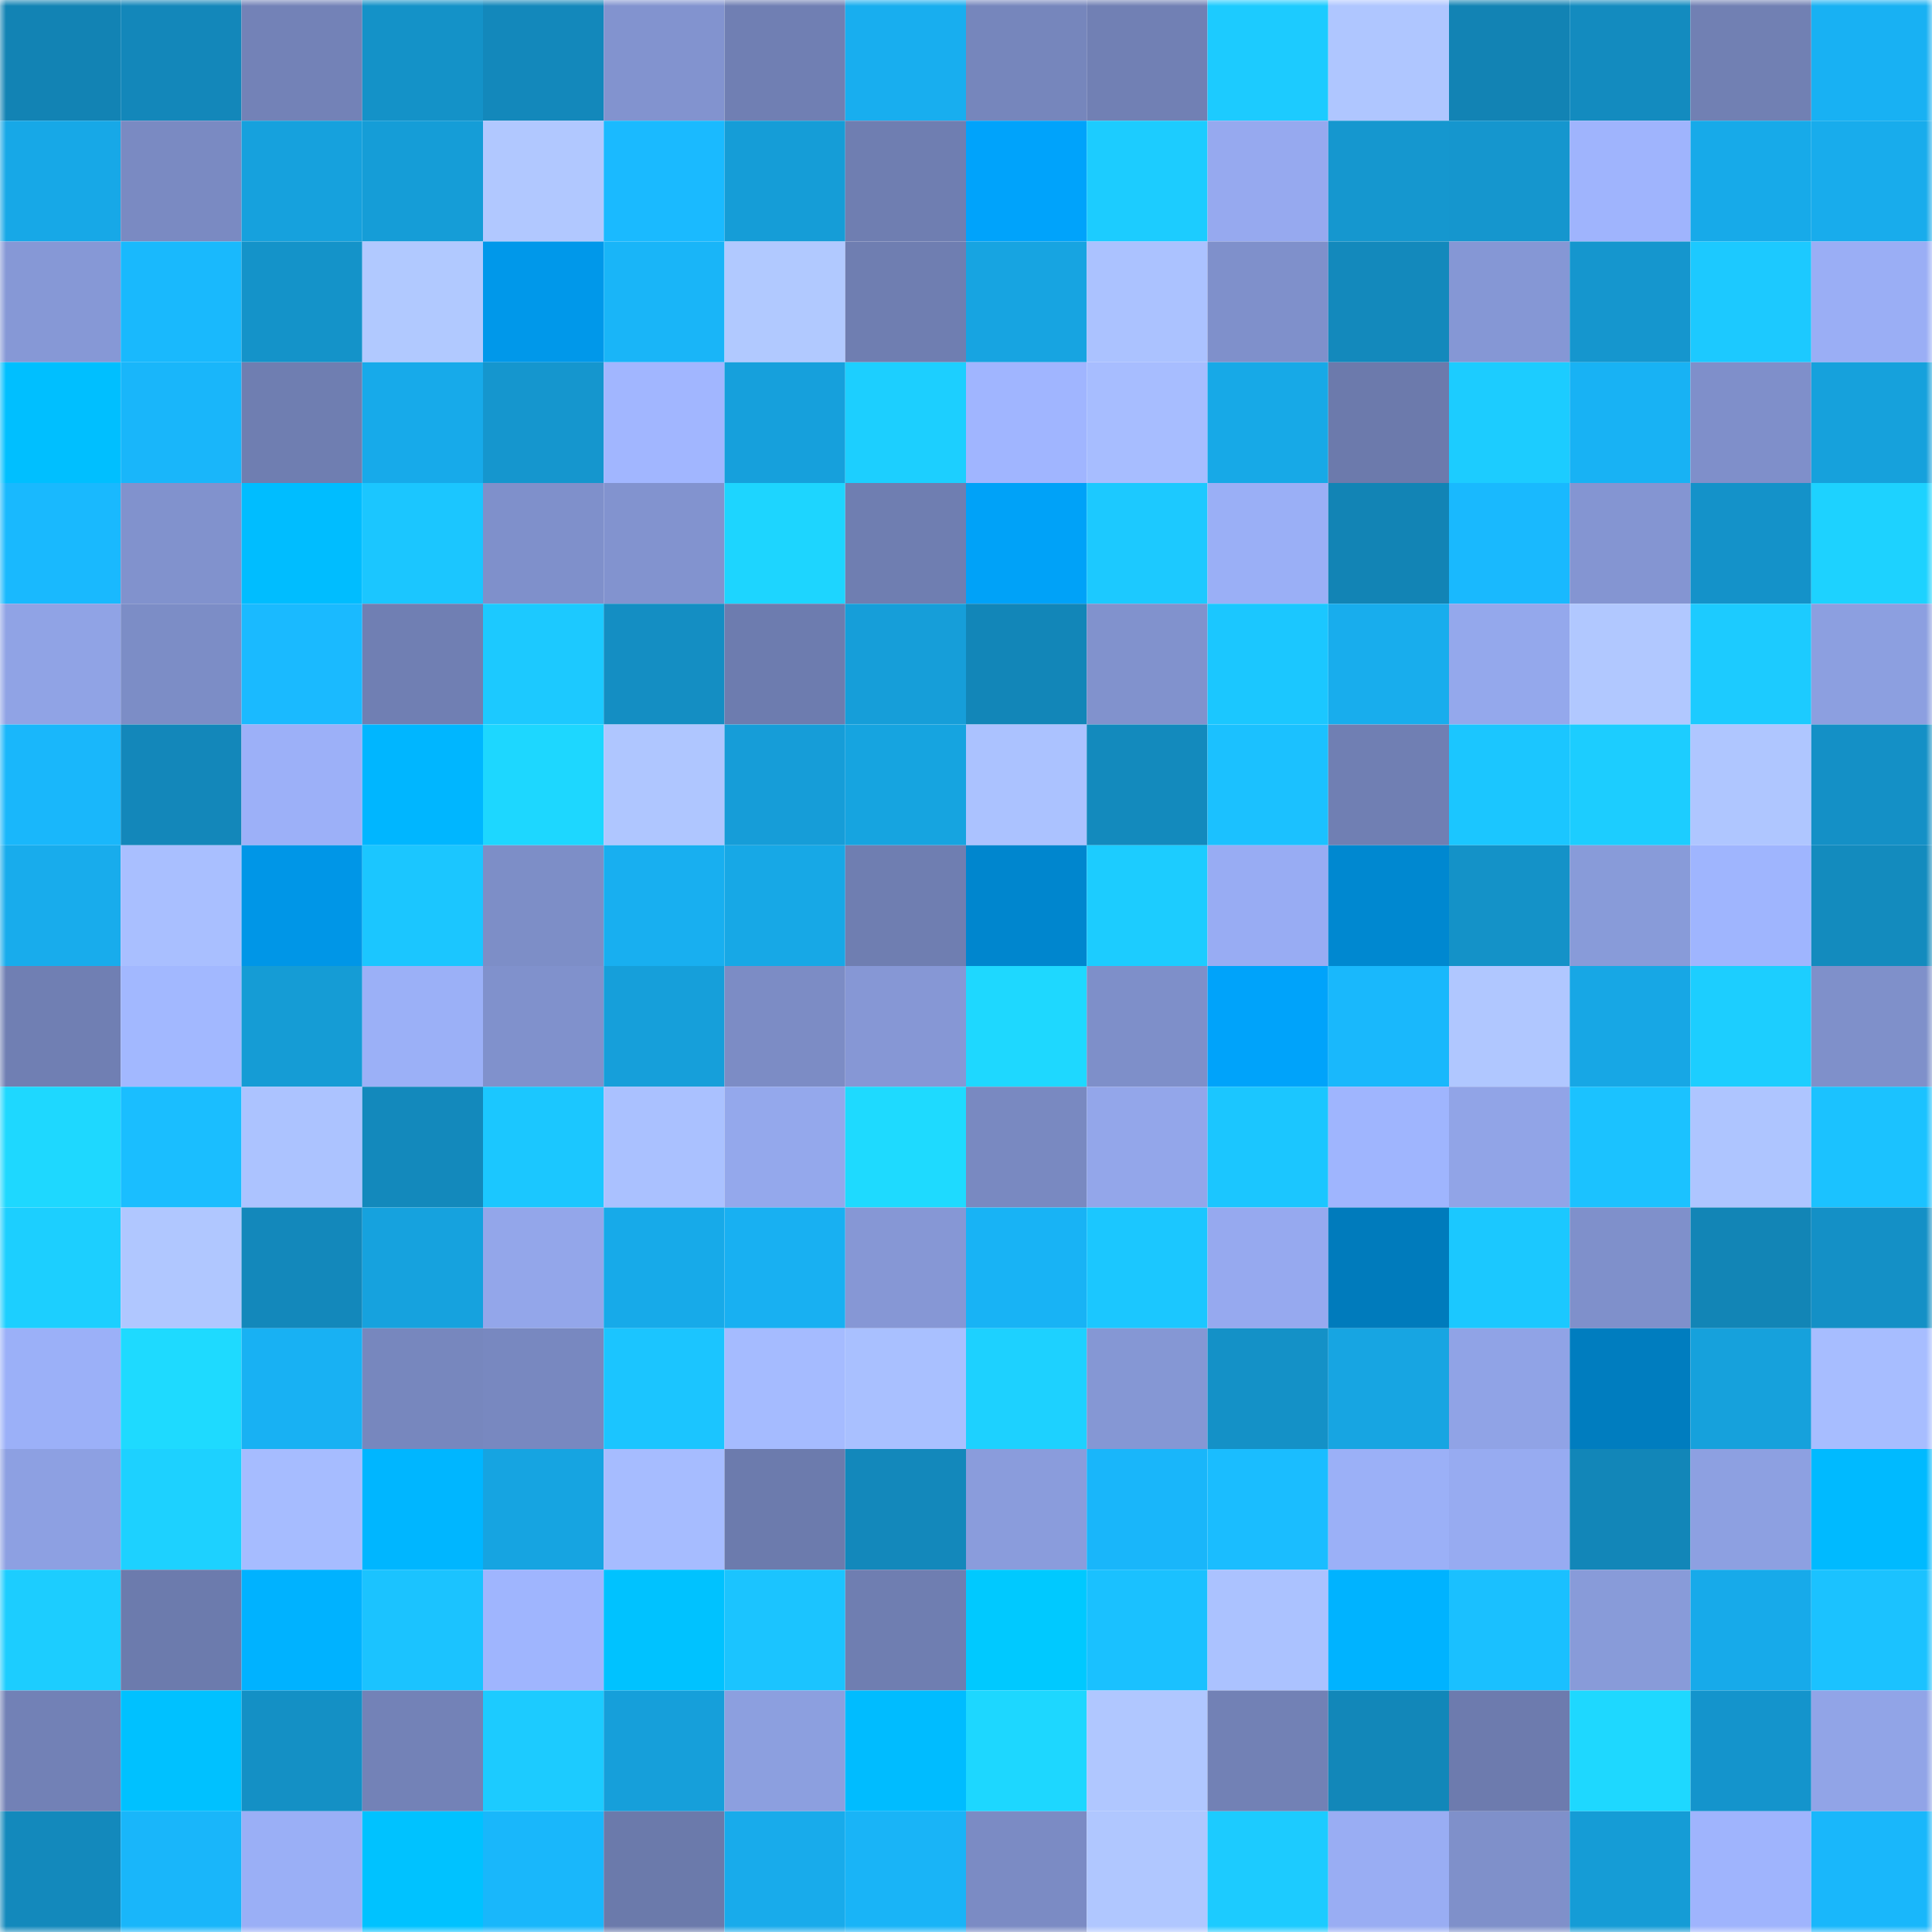 <svg viewBox="0 0 160 160" fill="none" role="img" xmlns="http://www.w3.org/2000/svg" width="240" height="240" name="ens%2C4107.eth"><mask id="1031991311" mask-type="alpha" maskUnits="userSpaceOnUse" x="0" y="0" width="160" height="160"><rect width="160" height="160" fill="#FFFFFF"></rect></mask><g mask="url(#1031991311)"><rect x="0" y="0" width="10" height="10" fill="#1283b4"></rect><rect x="10" y="0" width="10" height="10" fill="#1387ba"></rect><rect x="20" y="0" width="10" height="10" fill="#7382b7"></rect><rect x="30" y="0" width="10" height="10" fill="#1492c8"></rect><rect x="40" y="0" width="10" height="10" fill="#1388bb"></rect><rect x="50" y="0" width="10" height="10" fill="#8293cf"></rect><rect x="60" y="0" width="10" height="10" fill="#707fb3"></rect><rect x="70" y="0" width="10" height="10" fill="#18aeef"></rect><rect x="80" y="0" width="10" height="10" fill="#7686bc"></rect><rect x="90" y="0" width="10" height="10" fill="#7180b4"></rect><rect x="100" y="0" width="10" height="10" fill="#1ccbff"></rect><rect x="110" y="0" width="10" height="10" fill="#afc6ff"></rect><rect x="120" y="0" width="10" height="10" fill="#1283b4"></rect><rect x="130" y="0" width="10" height="10" fill="#138bbf"></rect><rect x="140" y="0" width="10" height="10" fill="#7180b3"></rect><rect x="150" y="0" width="10" height="10" fill="#18b1f3"></rect><rect x="0" y="10" width="10" height="10" fill="#17a8e7"></rect><rect x="10" y="10" width="10" height="10" fill="#7a8ac2"></rect><rect x="20" y="10" width="10" height="10" fill="#16a1dd"></rect><rect x="30" y="10" width="10" height="10" fill="#159dd7"></rect><rect x="40" y="10" width="10" height="10" fill="#b1c8ff"></rect><rect x="50" y="10" width="10" height="10" fill="#1abaff"></rect><rect x="60" y="10" width="10" height="10" fill="#159dd7"></rect><rect x="70" y="10" width="10" height="10" fill="#6f7eb1"></rect><rect x="80" y="10" width="10" height="10" fill="#00a3fb"></rect><rect x="90" y="10" width="10" height="10" fill="#1cccff"></rect><rect x="100" y="10" width="10" height="10" fill="#96a9ef"></rect><rect x="110" y="10" width="10" height="10" fill="#1597cf"></rect><rect x="120" y="10" width="10" height="10" fill="#1596ce"></rect><rect x="130" y="10" width="10" height="10" fill="#9fb4fd"></rect><rect x="140" y="10" width="10" height="10" fill="#17aae9"></rect><rect x="150" y="10" width="10" height="10" fill="#18acec"></rect><rect x="0" y="20" width="10" height="10" fill="#8698d6"></rect><rect x="10" y="20" width="10" height="10" fill="#19b9fd"></rect><rect x="20" y="20" width="10" height="10" fill="#1493c9"></rect><rect x="30" y="20" width="10" height="10" fill="#b1c9ff"></rect><rect x="40" y="20" width="10" height="10" fill="#0098ea"></rect><rect x="50" y="20" width="10" height="10" fill="#19b5f8"></rect><rect x="60" y="20" width="10" height="10" fill="#b1c9ff"></rect><rect x="70" y="20" width="10" height="10" fill="#6f7eb1"></rect><rect x="80" y="20" width="10" height="10" fill="#17a4e1"></rect><rect x="90" y="20" width="10" height="10" fill="#abc2ff"></rect><rect x="100" y="20" width="10" height="10" fill="#7f90cb"></rect><rect x="110" y="20" width="10" height="10" fill="#1389bc"></rect><rect x="120" y="20" width="10" height="10" fill="#8597d5"></rect><rect x="130" y="20" width="10" height="10" fill="#1596ce"></rect><rect x="140" y="20" width="10" height="10" fill="#1cc9ff"></rect><rect x="150" y="20" width="10" height="10" fill="#9aaef5"></rect><rect x="0" y="30" width="10" height="10" fill="#00bfff"></rect><rect x="10" y="30" width="10" height="10" fill="#19b6fa"></rect><rect x="20" y="30" width="10" height="10" fill="#6f7eb1"></rect><rect x="30" y="30" width="10" height="10" fill="#17aaea"></rect><rect x="40" y="30" width="10" height="10" fill="#1596ce"></rect><rect x="50" y="30" width="10" height="10" fill="#a1b6ff"></rect><rect x="60" y="30" width="10" height="10" fill="#16a0dc"></rect><rect x="70" y="30" width="10" height="10" fill="#1ccfff"></rect><rect x="80" y="30" width="10" height="10" fill="#a0b5ff"></rect><rect x="90" y="30" width="10" height="10" fill="#a7bdff"></rect><rect x="100" y="30" width="10" height="10" fill="#17a9e7"></rect><rect x="110" y="30" width="10" height="10" fill="#6c7aac"></rect><rect x="120" y="30" width="10" height="10" fill="#1cccff"></rect><rect x="130" y="30" width="10" height="10" fill="#18b2f4"></rect><rect x="140" y="30" width="10" height="10" fill="#7f8fca"></rect><rect x="150" y="30" width="10" height="10" fill="#16a1dc"></rect><rect x="0" y="40" width="10" height="10" fill="#19b9fe"></rect><rect x="10" y="40" width="10" height="10" fill="#8192cd"></rect><rect x="20" y="40" width="10" height="10" fill="#00bdff"></rect><rect x="30" y="40" width="10" height="10" fill="#1bc6ff"></rect><rect x="40" y="40" width="10" height="10" fill="#7f90cb"></rect><rect x="50" y="40" width="10" height="10" fill="#8293cf"></rect><rect x="60" y="40" width="10" height="10" fill="#1dd5ff"></rect><rect x="70" y="40" width="10" height="10" fill="#6f7eb1"></rect><rect x="80" y="40" width="10" height="10" fill="#00a2f8"></rect><rect x="90" y="40" width="10" height="10" fill="#1cc9ff"></rect><rect x="100" y="40" width="10" height="10" fill="#9aaff6"></rect><rect x="110" y="40" width="10" height="10" fill="#1284b5"></rect><rect x="120" y="40" width="10" height="10" fill="#19b9fe"></rect><rect x="130" y="40" width="10" height="10" fill="#8495d2"></rect><rect x="140" y="40" width="10" height="10" fill="#1492c9"></rect><rect x="150" y="40" width="10" height="10" fill="#1dd2ff"></rect><rect x="0" y="50" width="10" height="10" fill="#90a3e5"></rect><rect x="10" y="50" width="10" height="10" fill="#7c8dc6"></rect><rect x="20" y="50" width="10" height="10" fill="#1abaff"></rect><rect x="30" y="50" width="10" height="10" fill="#707fb3"></rect><rect x="40" y="50" width="10" height="10" fill="#1cc9ff"></rect><rect x="50" y="50" width="10" height="10" fill="#148ec3"></rect><rect x="60" y="50" width="10" height="10" fill="#6d7caf"></rect><rect x="70" y="50" width="10" height="10" fill="#169ed9"></rect><rect x="80" y="50" width="10" height="10" fill="#1286b8"></rect><rect x="90" y="50" width="10" height="10" fill="#8192cd"></rect><rect x="100" y="50" width="10" height="10" fill="#1bc7ff"></rect><rect x="110" y="50" width="10" height="10" fill="#18aded"></rect><rect x="120" y="50" width="10" height="10" fill="#94a8ec"></rect><rect x="130" y="50" width="10" height="10" fill="#b1c8ff"></rect><rect x="140" y="50" width="10" height="10" fill="#1ccbff"></rect><rect x="150" y="50" width="10" height="10" fill="#8c9fe0"></rect><rect x="0" y="60" width="10" height="10" fill="#19b7fb"></rect><rect x="10" y="60" width="10" height="10" fill="#1387ba"></rect><rect x="20" y="60" width="10" height="10" fill="#9cb0f8"></rect><rect x="30" y="60" width="10" height="10" fill="#00b6ff"></rect><rect x="40" y="60" width="10" height="10" fill="#1dd7ff"></rect><rect x="50" y="60" width="10" height="10" fill="#afc6ff"></rect><rect x="60" y="60" width="10" height="10" fill="#169dd8"></rect><rect x="70" y="60" width="10" height="10" fill="#16a4e0"></rect><rect x="80" y="60" width="10" height="10" fill="#abc2ff"></rect><rect x="90" y="60" width="10" height="10" fill="#138abd"></rect><rect x="100" y="60" width="10" height="10" fill="#1bc1ff"></rect><rect x="110" y="60" width="10" height="10" fill="#707fb3"></rect><rect x="120" y="60" width="10" height="10" fill="#1bc6ff"></rect><rect x="130" y="60" width="10" height="10" fill="#1ccdff"></rect><rect x="140" y="60" width="10" height="10" fill="#afc6ff"></rect><rect x="150" y="60" width="10" height="10" fill="#1490c6"></rect><rect x="0" y="70" width="10" height="10" fill="#18acec"></rect><rect x="10" y="70" width="10" height="10" fill="#a9bfff"></rect><rect x="20" y="70" width="10" height="10" fill="#0096e7"></rect><rect x="30" y="70" width="10" height="10" fill="#1bc6ff"></rect><rect x="40" y="70" width="10" height="10" fill="#7d8ec7"></rect><rect x="50" y="70" width="10" height="10" fill="#18aff0"></rect><rect x="60" y="70" width="10" height="10" fill="#17a8e6"></rect><rect x="70" y="70" width="10" height="10" fill="#6f7eb1"></rect><rect x="80" y="70" width="10" height="10" fill="#0086ce"></rect><rect x="90" y="70" width="10" height="10" fill="#1cccff"></rect><rect x="100" y="70" width="10" height="10" fill="#98acf3"></rect><rect x="110" y="70" width="10" height="10" fill="#0088d0"></rect><rect x="120" y="70" width="10" height="10" fill="#1492c8"></rect><rect x="130" y="70" width="10" height="10" fill="#889bd9"></rect><rect x="140" y="70" width="10" height="10" fill="#9fb5fe"></rect><rect x="150" y="70" width="10" height="10" fill="#138bbe"></rect><rect x="0" y="80" width="10" height="10" fill="#707fb3"></rect><rect x="10" y="80" width="10" height="10" fill="#a2b8ff"></rect><rect x="20" y="80" width="10" height="10" fill="#159cd5"></rect><rect x="30" y="80" width="10" height="10" fill="#9bb0f7"></rect><rect x="40" y="80" width="10" height="10" fill="#8091cc"></rect><rect x="50" y="80" width="10" height="10" fill="#169fda"></rect><rect x="60" y="80" width="10" height="10" fill="#7c8cc5"></rect><rect x="70" y="80" width="10" height="10" fill="#8697d5"></rect><rect x="80" y="80" width="10" height="10" fill="#1ed8ff"></rect><rect x="90" y="80" width="10" height="10" fill="#7e8fc9"></rect><rect x="100" y="80" width="10" height="10" fill="#00a3fa"></rect><rect x="110" y="80" width="10" height="10" fill="#19b8fc"></rect><rect x="120" y="80" width="10" height="10" fill="#b0c7ff"></rect><rect x="130" y="80" width="10" height="10" fill="#17a7e5"></rect><rect x="140" y="80" width="10" height="10" fill="#1cceff"></rect><rect x="150" y="80" width="10" height="10" fill="#7f90ca"></rect><rect x="0" y="90" width="10" height="10" fill="#1ed8ff"></rect><rect x="10" y="90" width="10" height="10" fill="#1abeff"></rect><rect x="20" y="90" width="10" height="10" fill="#acc3ff"></rect><rect x="30" y="90" width="10" height="10" fill="#1389bc"></rect><rect x="40" y="90" width="10" height="10" fill="#1bc7ff"></rect><rect x="50" y="90" width="10" height="10" fill="#aac1ff"></rect><rect x="60" y="90" width="10" height="10" fill="#94a8ec"></rect><rect x="70" y="90" width="10" height="10" fill="#1edaff"></rect><rect x="80" y="90" width="10" height="10" fill="#7989c1"></rect><rect x="90" y="90" width="10" height="10" fill="#93a6ea"></rect><rect x="100" y="90" width="10" height="10" fill="#1bc6ff"></rect><rect x="110" y="90" width="10" height="10" fill="#9fb5fe"></rect><rect x="120" y="90" width="10" height="10" fill="#91a4e7"></rect><rect x="130" y="90" width="10" height="10" fill="#1bc2ff"></rect><rect x="140" y="90" width="10" height="10" fill="#aec5ff"></rect><rect x="150" y="90" width="10" height="10" fill="#1bc2ff"></rect><rect x="0" y="100" width="10" height="10" fill="#1ccfff"></rect><rect x="10" y="100" width="10" height="10" fill="#b0c7ff"></rect><rect x="20" y="100" width="10" height="10" fill="#1388bb"></rect><rect x="30" y="100" width="10" height="10" fill="#16a2de"></rect><rect x="40" y="100" width="10" height="10" fill="#93a6ea"></rect><rect x="50" y="100" width="10" height="10" fill="#17aae9"></rect><rect x="60" y="100" width="10" height="10" fill="#18b0f2"></rect><rect x="70" y="100" width="10" height="10" fill="#8697d5"></rect><rect x="80" y="100" width="10" height="10" fill="#18b3f5"></rect><rect x="90" y="100" width="10" height="10" fill="#1bc7ff"></rect><rect x="100" y="100" width="10" height="10" fill="#96a9ef"></rect><rect x="110" y="100" width="10" height="10" fill="#007bbc"></rect><rect x="120" y="100" width="10" height="10" fill="#1bc8ff"></rect><rect x="130" y="100" width="10" height="10" fill="#7f90cb"></rect><rect x="140" y="100" width="10" height="10" fill="#1285b6"></rect><rect x="150" y="100" width="10" height="10" fill="#1490c6"></rect><rect x="0" y="110" width="10" height="10" fill="#9bb0f8"></rect><rect x="10" y="110" width="10" height="10" fill="#1edaff"></rect><rect x="20" y="110" width="10" height="10" fill="#18b1f3"></rect><rect x="30" y="110" width="10" height="10" fill="#7787be"></rect><rect x="40" y="110" width="10" height="10" fill="#7888c0"></rect><rect x="50" y="110" width="10" height="10" fill="#1bc5ff"></rect><rect x="60" y="110" width="10" height="10" fill="#a5bbff"></rect><rect x="70" y="110" width="10" height="10" fill="#a9c0ff"></rect><rect x="80" y="110" width="10" height="10" fill="#1dd1ff"></rect><rect x="90" y="110" width="10" height="10" fill="#8597d4"></rect><rect x="100" y="110" width="10" height="10" fill="#1491c7"></rect><rect x="110" y="110" width="10" height="10" fill="#17a5e2"></rect><rect x="120" y="110" width="10" height="10" fill="#90a3e6"></rect><rect x="130" y="110" width="10" height="10" fill="#007dbf"></rect><rect x="140" y="110" width="10" height="10" fill="#16a1dc"></rect><rect x="150" y="110" width="10" height="10" fill="#a7bdff"></rect><rect x="0" y="120" width="10" height="10" fill="#8da0e2"></rect><rect x="10" y="120" width="10" height="10" fill="#1dd1ff"></rect><rect x="20" y="120" width="10" height="10" fill="#a6bcff"></rect><rect x="30" y="120" width="10" height="10" fill="#00b6ff"></rect><rect x="40" y="120" width="10" height="10" fill="#16a4e1"></rect><rect x="50" y="120" width="10" height="10" fill="#a6bcff"></rect><rect x="60" y="120" width="10" height="10" fill="#6c7bad"></rect><rect x="70" y="120" width="10" height="10" fill="#1388bb"></rect><rect x="80" y="120" width="10" height="10" fill="#8a9cdc"></rect><rect x="90" y="120" width="10" height="10" fill="#19b6fa"></rect><rect x="100" y="120" width="10" height="10" fill="#1abdff"></rect><rect x="110" y="120" width="10" height="10" fill="#9bb0f7"></rect><rect x="120" y="120" width="10" height="10" fill="#97abf1"></rect><rect x="130" y="120" width="10" height="10" fill="#1286b8"></rect><rect x="140" y="120" width="10" height="10" fill="#8da0e1"></rect><rect x="150" y="120" width="10" height="10" fill="#00baff"></rect><rect x="0" y="130" width="10" height="10" fill="#1ccdff"></rect><rect x="10" y="130" width="10" height="10" fill="#6c7bad"></rect><rect x="20" y="130" width="10" height="10" fill="#00b2ff"></rect><rect x="30" y="130" width="10" height="10" fill="#1bc3ff"></rect><rect x="40" y="130" width="10" height="10" fill="#9fb5fe"></rect><rect x="50" y="130" width="10" height="10" fill="#00c2ff"></rect><rect x="60" y="130" width="10" height="10" fill="#1bc4ff"></rect><rect x="70" y="130" width="10" height="10" fill="#6f7eb1"></rect><rect x="80" y="130" width="10" height="10" fill="#00c9ff"></rect><rect x="90" y="130" width="10" height="10" fill="#1ac1ff"></rect><rect x="100" y="130" width="10" height="10" fill="#abc2ff"></rect><rect x="110" y="130" width="10" height="10" fill="#00b3ff"></rect><rect x="120" y="130" width="10" height="10" fill="#1ac0ff"></rect><rect x="130" y="130" width="10" height="10" fill="#889bd9"></rect><rect x="140" y="130" width="10" height="10" fill="#17aaea"></rect><rect x="150" y="130" width="10" height="10" fill="#1bc2ff"></rect><rect x="0" y="140" width="10" height="10" fill="#7281b6"></rect><rect x="10" y="140" width="10" height="10" fill="#00c1ff"></rect><rect x="20" y="140" width="10" height="10" fill="#1490c5"></rect><rect x="30" y="140" width="10" height="10" fill="#7382b7"></rect><rect x="40" y="140" width="10" height="10" fill="#1ccbff"></rect><rect x="50" y="140" width="10" height="10" fill="#169fda"></rect><rect x="60" y="140" width="10" height="10" fill="#8c9fdf"></rect><rect x="70" y="140" width="10" height="10" fill="#00bcff"></rect><rect x="80" y="140" width="10" height="10" fill="#1dd7ff"></rect><rect x="90" y="140" width="10" height="10" fill="#b0c7ff"></rect><rect x="100" y="140" width="10" height="10" fill="#7281b5"></rect><rect x="110" y="140" width="10" height="10" fill="#1287b9"></rect><rect x="120" y="140" width="10" height="10" fill="#6d7bae"></rect><rect x="130" y="140" width="10" height="10" fill="#1ed8ff"></rect><rect x="140" y="140" width="10" height="10" fill="#1494cc"></rect><rect x="150" y="140" width="10" height="10" fill="#91a4e7"></rect><rect x="0" y="150" width="10" height="10" fill="#1389bc"></rect><rect x="10" y="150" width="10" height="10" fill="#19b6fa"></rect><rect x="20" y="150" width="10" height="10" fill="#9aaff6"></rect><rect x="30" y="150" width="10" height="10" fill="#00c2ff"></rect><rect x="40" y="150" width="10" height="10" fill="#19b7fb"></rect><rect x="50" y="150" width="10" height="10" fill="#6b7aab"></rect><rect x="60" y="150" width="10" height="10" fill="#18abeb"></rect><rect x="70" y="150" width="10" height="10" fill="#19b4f7"></rect><rect x="80" y="150" width="10" height="10" fill="#7b8bc4"></rect><rect x="90" y="150" width="10" height="10" fill="#b0c7ff"></rect><rect x="100" y="150" width="10" height="10" fill="#1ccbff"></rect><rect x="110" y="150" width="10" height="10" fill="#99adf3"></rect><rect x="120" y="150" width="10" height="10" fill="#7f90ca"></rect><rect x="130" y="150" width="10" height="10" fill="#159cd6"></rect><rect x="140" y="150" width="10" height="10" fill="#9fb4fd"></rect><rect x="150" y="150" width="10" height="10" fill="#19b7fb"></rect></g></svg>